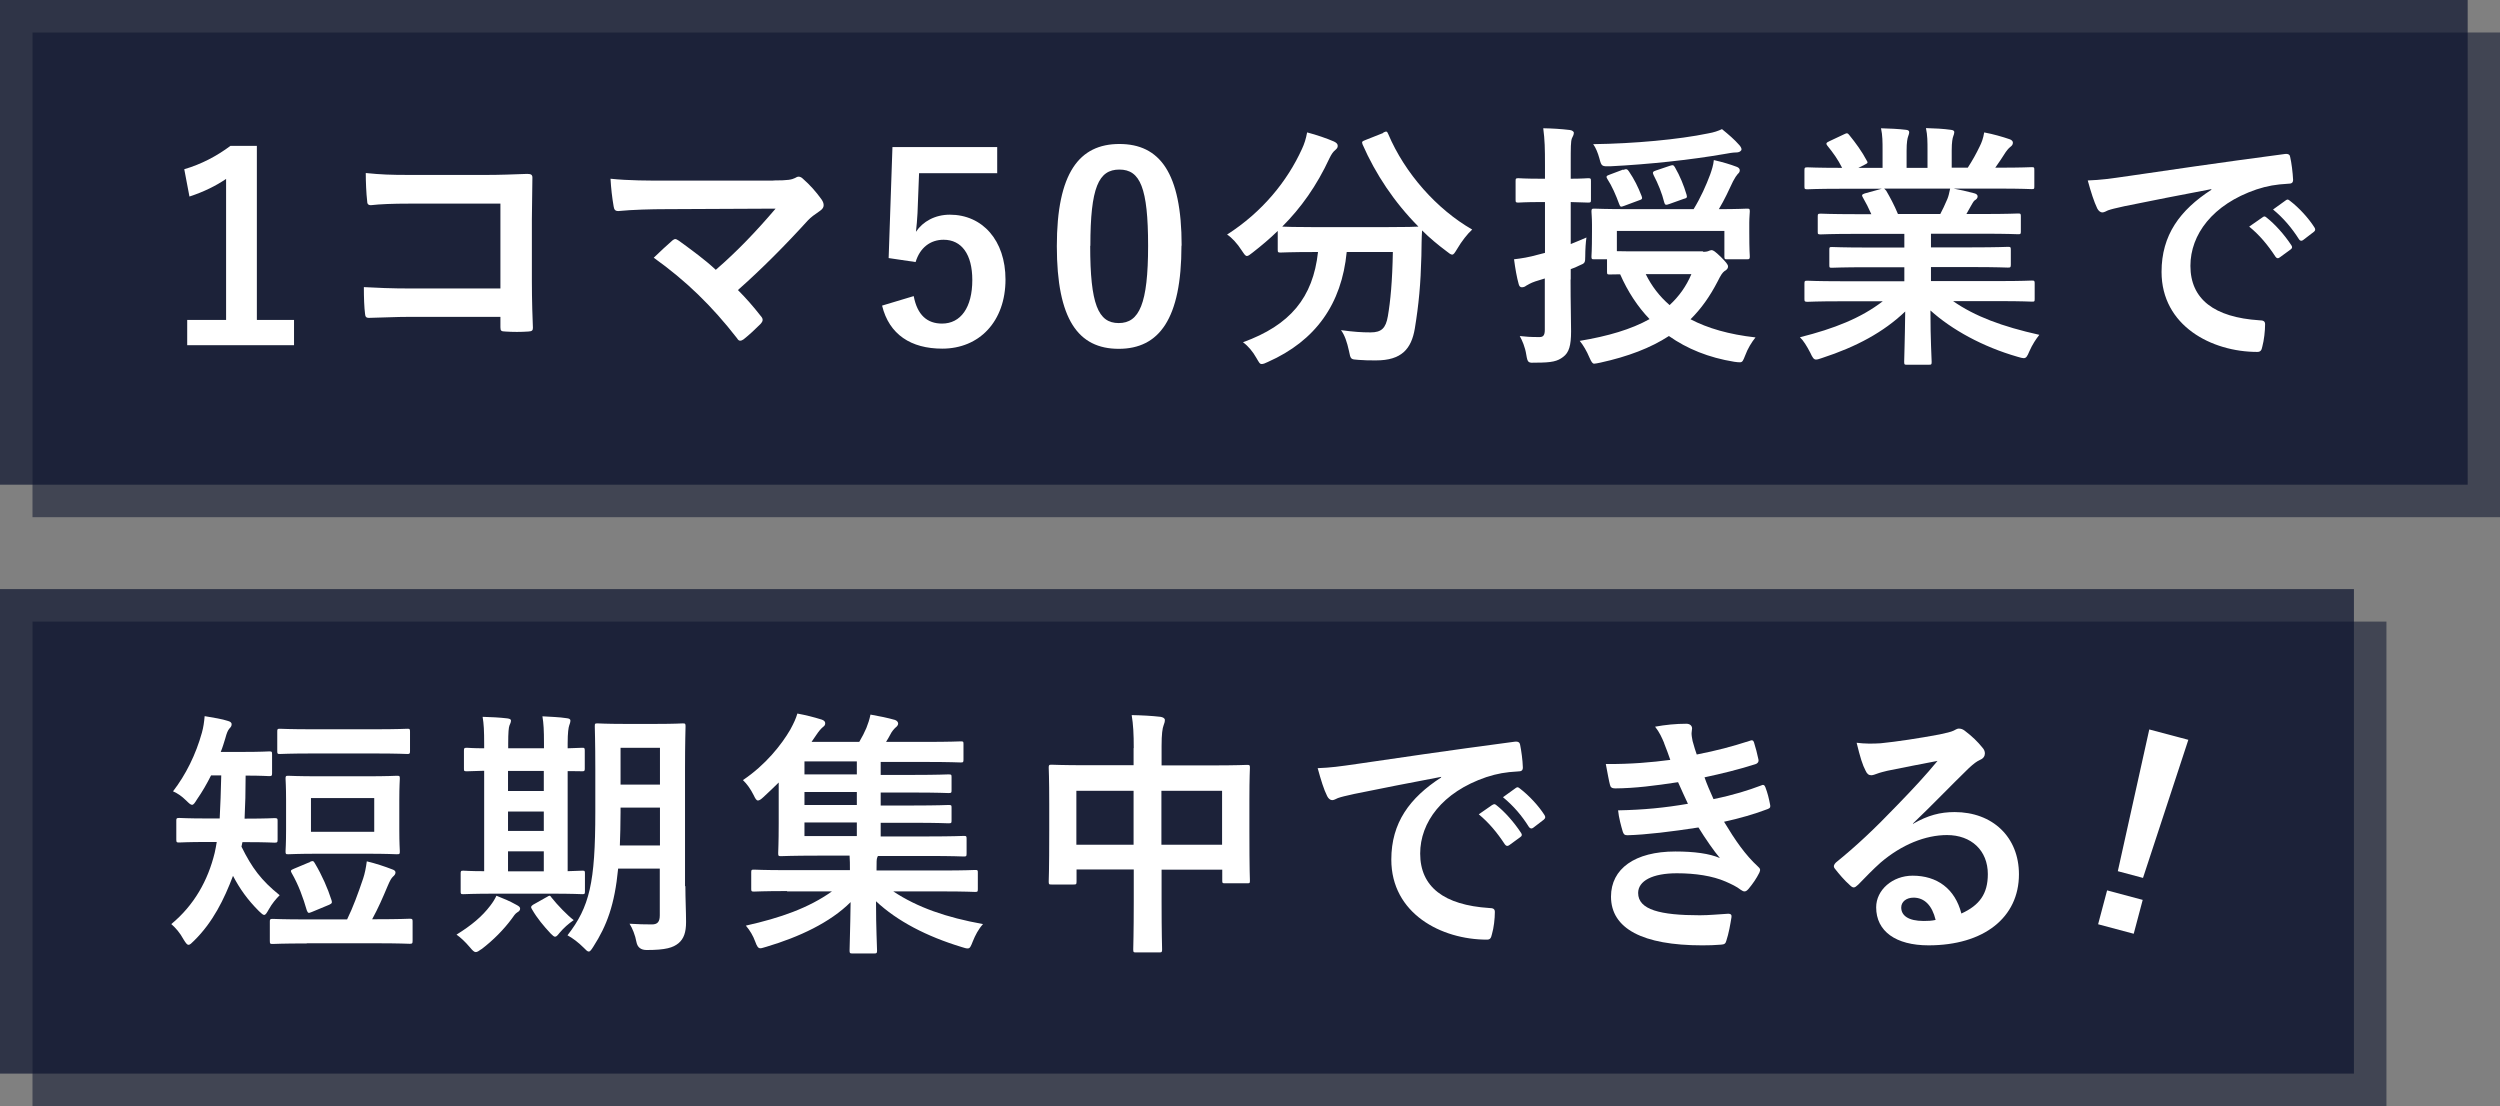 <?xml version="1.0" encoding="UTF-8"?>
<svg id="_レイヤー_2" data-name="レイヤー 2" xmlns="http://www.w3.org/2000/svg" viewBox="0 0 144.63 63.99">
  <rect x="0" y="0" width="144.63" height="63.99" fill="#808080" stroke="none"/>
  <g id="_文字" data-name="文字">
    <g>
      <g>
        <rect width="142.76" height="28.04" style="fill: #0d142f; opacity: .7; stroke-width: 0px;"/>
        <rect x="1.88" y="1.88" width="142.76" height="28.04" style="fill: #0d142f; opacity: .55; stroke-width: 0px;"/>
      </g>
      <g>
        <rect y="34.08" width="136.18" height="28.03" style="fill: #0d142f; opacity: .7; stroke-width: 0px;"/>
        <rect x="1.88" y="35.96" width="136.18" height="28.03" style="fill: #0d142f; opacity: .55; stroke-width: 0px;"/>
      </g>
      <g>
        <path d="M14.87,18.51h2.14v1.46h-6.18v-1.46h2.25v-8.16c-.57.39-1.29.75-2.12,1.02l-.3-1.58c.99-.29,1.88-.76,2.67-1.35h1.53v10.06Z" style="fill: #fff; stroke-width: 0px;"/>
        <path d="M28.94,11.78h-5.23c-1.02,0-1.72.03-2.25.09-.17,0-.22-.08-.22-.25-.05-.41-.08-1.11-.08-1.61.9.09,1.43.11,2.51.11h4.46c.78,0,1.57-.03,2.37-.06.24,0,.31.06.3.25,0,.79-.03,1.58-.03,2.37v3.58c0,1.09.04,2.3.06,2.71,0,.15-.06.2-.27.21-.42.03-.9.03-1.32,0-.24-.01-.29-.03-.29-.25v-.6h-5.16c-.94,0-1.74.05-2.46.06-.13,0-.2-.06-.21-.22-.05-.39-.07-.93-.07-1.56.71.04,1.57.08,2.76.08h5.14v-4.91Z" style="fill: #fff; stroke-width: 0px;"/>
        <path d="M44.75,10.44c.87,0,1.05-.05,1.24-.14.08-.05.15-.08.21-.08.09,0,.18.05.25.12.41.36.75.74,1.08,1.2.08.12.12.22.12.33,0,.12-.06.22-.2.32-.31.22-.53.36-.72.57-1.29,1.42-2.68,2.82-4.04,4.02.48.48.88.94,1.32,1.5.08.09.11.15.11.23s-.05.15-.13.24c-.3.3-.63.61-.97.88-.08.05-.13.08-.2.08s-.12-.04-.18-.14c-1.46-1.88-2.97-3.34-4.82-4.66.3-.29.81-.77,1.08-1,.06-.05.12-.08.17-.08.06,0,.12.05.21.1.78.57,1.5,1.09,2.13,1.68,1.26-1.09,2.36-2.25,3.46-3.54l-6.31.03c-.87,0-1.98.03-2.79.11-.19,0-.24-.09-.27-.27-.09-.52-.15-1.05-.18-1.6,1.02.11,2.23.11,3.27.11h6.15Z" style="fill: #fff; stroke-width: 0px;"/>
        <path d="M57.7,10.02h-4.53l-.09,2.31c-.02.34-.05.75-.09,1.08.4-.6,1.11-.99,1.96-.99,1.89,0,3.22,1.49,3.22,3.75,0,2.41-1.5,4-3.66,4-1.8,0-3.07-.81-3.48-2.49l1.83-.55c.21,1.11.79,1.59,1.64,1.59,1.08,0,1.75-.93,1.75-2.52,0-1.49-.62-2.33-1.66-2.33-.77,0-1.37.46-1.62,1.29l-1.56-.23.22-6.42h6.06v1.5Z" style="fill: #fff; stroke-width: 0px;"/>
        <path d="M68.35,14.21c0,4.24-1.29,5.97-3.63,5.97s-3.58-1.7-3.58-5.94,1.3-5.91,3.62-5.91,3.6,1.65,3.6,5.88ZM63.07,14.22c0,3.38.46,4.47,1.65,4.47s1.7-1.11,1.7-4.47-.46-4.41-1.66-4.41-1.68,1.02-1.68,4.41Z" style="fill: #fff; stroke-width: 0px;"/>
        <path d="M80.02,7.67c.2-.09.22-.08.29.08.97,2.29,2.82,4.36,4.86,5.53-.27.24-.62.69-.87,1.12-.14.23-.2.33-.29.33-.08,0-.17-.07-.32-.19-.51-.38-.99-.78-1.42-1.21-.03.43-.03.96-.04,1.48-.04,1.61-.15,2.8-.38,4.2-.2,1.18-.77,1.84-2.24,1.84-.38,0-.66,0-1.02-.03-.46-.03-.45-.03-.55-.52-.11-.51-.25-.92-.46-1.2.75.1,1.19.13,1.71.13.63,0,.88-.24,1-.93.15-.87.26-2.03.29-3.72h-2.67c-.29,3-1.79,5.13-4.56,6.36-.16.08-.27.12-.36.12-.12,0-.16-.11-.31-.36-.2-.36-.48-.69-.77-.9,2.73-.99,4.05-2.58,4.34-5.22h-.18c-1.41,0-1.89.03-1.98.03-.15,0-.17-.01-.17-.16v-1.09c-.46.45-.95.86-1.45,1.25-.16.12-.25.2-.33.2-.1,0-.16-.11-.31-.33-.24-.38-.58-.75-.84-.91,2.03-1.3,3.48-3.08,4.33-4.95.14-.3.23-.58.3-.96.54.14,1.15.35,1.56.53.16.08.21.15.21.25,0,.09-.04.15-.12.22-.15.12-.24.26-.35.48-.75,1.62-1.66,2.89-2.74,3.97.21.01.73.03,1.89.03h4.04c1.3,0,1.8-.02,1.95-.03-1.4-1.41-2.48-3.04-3.23-4.75-.06-.16-.03-.18.14-.25l1.06-.42Z" style="fill: #fff; stroke-width: 0px;"/>
        <path d="M90.86,16.17c0,1.44.03,2.25.03,3,0,.82-.12,1.23-.46,1.48-.33.25-.64.33-1.56.33-.46.02-.49.02-.57-.45-.07-.46-.24-.84-.38-1.09.35.04.6.06,1.14.06.21,0,.31-.09.31-.42v-2.97l-.55.17c-.27.09-.44.2-.53.25-.07.06-.16.09-.25.09s-.15-.06-.18-.18c-.11-.39-.2-.9-.27-1.44.44-.05.87-.12,1.4-.27l.39-.1v-2.94h-.24c-.93,0-1.21.03-1.29.03-.15,0-.17-.01-.17-.16v-1.09c0-.15.02-.16.17-.16.07,0,.36.03,1.29.03h.24v-.79c0-.96-.01-1.44-.1-2.13.54.01,1.02.04,1.53.1.13.01.24.09.24.16,0,.12-.06.21-.11.32-.07.18-.07.49-.07,1.51v.83c.66,0,.9-.03,1-.03.15,0,.17.01.17.16v1.09c0,.15-.02.16-.17.16-.11,0-.35-.01-1-.03v2.43c.28-.11.58-.24.91-.38-.04.25-.07.7-.07,1.08s-.02.41-.32.53c-.18.09-.36.17-.52.22v.6ZM98.51,14.57c.21,0,.3-.03.36-.06.04-.01.09-.04.15-.04.09,0,.21.08.53.39.3.3.42.45.42.55s-.04.18-.2.27c-.13.1-.21.22-.4.6-.45.87-.96,1.59-1.57,2.19.99.52,2.23.88,3.76,1.05-.22.27-.45.64-.6,1.05-.12.3-.15.39-.31.39-.08,0-.18-.01-.32-.03-1.48-.24-2.73-.75-3.78-1.49-1.06.69-2.37,1.19-3.97,1.54-.15.03-.29.06-.35.06-.1,0-.16-.09-.28-.36-.15-.36-.36-.72-.56-.96,1.63-.27,2.99-.67,4.04-1.26-.69-.72-1.26-1.59-1.7-2.59-.36,0-.54.01-.58.01-.17,0-.18-.01-.18-.17v-.71h-.74c-.15,0-.16-.01-.16-.17,0-.09.03-.29.03-1.42v-.42c0-.42-.03-.64-.03-.75,0-.15.02-.17.16-.17.11,0,.62.03,2.07.03h3.68c.42-.69.72-1.37.96-2.01.09-.26.18-.53.21-.83.51.12.93.24,1.32.39.12.04.18.12.18.2,0,.09-.04.15-.12.22-.07.08-.16.21-.27.42-.24.51-.48,1.04-.82,1.61,1.09,0,1.53-.03,1.62-.03.15,0,.17.01.17.17,0,.09-.03.33-.03.66v.51c0,1.14.03,1.33.03,1.42,0,.15-.02.17-.17.17h-1.15c-.13,0-.15-.01-.15-.17v-1.47h-6.22v1.17c.27.01.73.01,1.47.01h3.53ZM100.62,8.39c.07.08.13.17.13.25s-.11.18-.31.18c-.17,0-.42.04-.68.09-1.96.34-4.39.6-6.6.71-.49.01-.51.01-.63-.45-.09-.33-.21-.62-.36-.83,2.37-.03,4.95-.27,6.64-.62.35-.06.6-.15.81-.25.39.32.72.6.99.91ZM93.91,9.83c.19-.08.24-.04.33.09.31.46.52.88.73,1.42.06.15.03.2-.15.25l-.86.32c-.21.08-.22.06-.29-.11-.18-.5-.42-1.05-.69-1.46-.07-.12-.06-.17.15-.24l.77-.29ZM95.21,15.86c.34.69.79,1.28,1.38,1.79.54-.5.96-1.08,1.26-1.79h-2.64ZM96.61,9.59c.18-.06.21-.04.29.09.29.5.51,1.04.67,1.58.05.17.02.2-.18.25l-.81.29c-.21.08-.26.06-.3-.09-.13-.53-.35-1.07-.62-1.59-.07-.15-.04-.2.15-.26l.8-.27Z" style="fill: #fff; stroke-width: 0px;"/>
        <path d="M106.46,17.43c-1.35,0-1.8.03-1.89.03-.16,0-.18-.02-.18-.16v-.88c0-.17.02-.18.18-.18.09,0,.54.03,1.89.03h3.71v-.81h-2.12c-1.46,0-1.98.03-2.07.03-.15,0-.15-.01-.15-.17v-.85c0-.16,0-.18.15-.18.09,0,.62.03,2.07.03h2.12v-.79h-2.82c-1.44,0-1.92.03-2.01.03-.17,0-.18-.01-.18-.15v-.88c0-.15.01-.17.18-.17.09,0,.57.03,2.01.03h.91c-.16-.36-.31-.66-.48-.95-.08-.13-.09-.19.1-.25l.98-.27h-2.4c-1.35,0-1.8.03-1.89.03-.16,0-.18-.01-.18-.16v-.93c0-.16.02-.18.18-.18.09,0,.54.03,1.89.03h.11c-.24-.48-.51-.86-.86-1.29-.09-.11-.06-.17.12-.25l.87-.41c.15-.08.2-.06.29.06.36.44.73.95,1,1.46.08.13.08.15-.12.25l-.36.18h1.4v-.99c0-.53,0-.88-.09-1.3.46.01,1.05.04,1.45.09.12.01.18.06.18.13,0,.09-.03.16-.06.25-.04.11-.09.33-.09.83v.99h1.21v-.98c0-.54,0-.9-.09-1.32.45.01,1.04.04,1.44.1.13.01.2.06.2.13s-.03.17-.06.24c-.04.11-.09.33-.09.83v.99h.93c.27-.42.48-.79.69-1.23.11-.22.2-.45.26-.81.53.1,1.05.25,1.46.39.13.04.2.12.2.2,0,.12-.06.18-.15.25-.11.09-.18.18-.26.29-.19.31-.4.61-.61.91h.21c1.35,0,1.8-.03,1.89-.03.15,0,.16.01.16.18v.93c0,.15-.01.16-.16.16-.09,0-.54-.03-1.89-.03h-2.62c.39.07.73.15,1.19.27.12.03.2.09.2.18,0,.11-.08.18-.17.23-.07.05-.15.21-.21.31l-.27.48h.98c1.44,0,1.92-.03,2.01-.03.15,0,.16.02.16.17v.88c0,.14-.02.15-.16.15-.09,0-.57-.03-2.01-.03h-3.03v.79h2.38c1.47,0,1.98-.03,2.07-.03.15,0,.17.01.17.18v.85c0,.15-.02.17-.17.17-.09,0-.6-.03-2.07-.03h-2.38v.81h3.95c1.35,0,1.8-.03,1.89-.03.15,0,.16.02.16.18v.88c0,.15-.01.16-.16.16-.09,0-.54-.03-1.89-.03h-2.67c1.26.88,2.84,1.47,4.99,1.95-.19.24-.4.55-.58.96-.12.29-.18.39-.33.39-.07,0-.18-.03-.35-.08-2.02-.58-3.81-1.57-5.04-2.68,0,1.79.07,2.71.07,2.97,0,.15-.01.17-.16.17h-1.28c-.13,0-.15-.01-.15-.17,0-.25.04-1.12.06-2.91-1.26,1.2-2.82,2.04-4.81,2.69-.17.06-.27.09-.35.09-.13,0-.2-.11-.33-.39-.2-.39-.4-.71-.6-.9,1.99-.5,3.53-1.11,4.79-2.08h-2.43ZM112.25,12.38c.13-.25.26-.51.41-.87.07-.17.1-.32.16-.6h-3.82s.07.06.12.12c.22.38.46.82.68,1.35h2.46Z" style="fill: #fff; stroke-width: 0px;"/>
        <path d="M127.94,10.94c-1.83.35-3.44.66-5.04.99-.57.13-.72.16-.95.24-.1.04-.21.12-.33.12-.1,0-.22-.09-.29-.23-.19-.4-.36-.93-.55-1.62.77-.03,1.21-.09,2.38-.26,1.85-.27,5.15-.76,9.02-1.27.22-.03.3.06.31.17.08.34.15.9.17,1.32,0,.18-.09.23-.29.23-.7.04-1.19.12-1.83.33-2.55.87-3.82,2.62-3.82,4.42,0,1.93,1.38,2.98,3.99,3.15.24,0,.33.06.33.23,0,.39-.06.92-.16,1.29-.04.22-.11.31-.29.31-2.64,0-5.54-1.51-5.54-4.63,0-2.13,1.06-3.57,2.88-4.75v-.03ZM130.91,12.56c.08-.06.13-.05.22.03.46.36,1.01.96,1.43,1.6.06.09.06.17-.04.24l-.63.46c-.1.08-.18.06-.25-.04-.45-.69-.93-1.26-1.52-1.74l.79-.55ZM132.25,11.58c.09-.06.13-.04.22.03.55.42,1.09,1.02,1.42,1.54.06.09.08.18-.04.27l-.6.46c-.12.09-.2.04-.25-.04-.41-.64-.88-1.21-1.5-1.72l.75-.54Z" style="fill: #fff; stroke-width: 0px;"/>
        <path d="M14.03,48.7l-.06.28c.6,1.22,1.14,1.95,2.21,2.81-.22.22-.44.48-.63.82-.12.21-.18.32-.27.32-.07,0-.15-.08-.3-.22-.66-.66-1.1-1.28-1.5-2.04-.51,1.35-1.16,2.68-2.25,3.75-.15.15-.24.24-.32.24-.09,0-.16-.1-.29-.31-.21-.39-.46-.67-.71-.89,1.32-1.09,2.12-2.52,2.51-4.12.04-.2.09-.41.12-.63h-.54c-1.15,0-1.54.03-1.63.03-.15,0-.17-.01-.17-.18v-1.09c0-.13.02-.15.17-.15.09,0,.48.03,1.63.03h.71c.04-.74.07-1.58.09-2.49h-.59c-.24.48-.51.95-.81,1.38-.13.21-.2.32-.29.32-.08,0-.17-.08-.33-.24-.27-.27-.55-.45-.77-.54.74-.96,1.32-2.13,1.67-3.39.09-.32.13-.62.16-.96.5.08,1.06.18,1.32.27.15.04.24.09.24.2,0,.09-.03.15-.13.25-.09.11-.15.24-.24.58-.08.25-.15.51-.26.77h1.26c1.1,0,1.46-.03,1.54-.03.15,0,.17.01.17.17v1.09c0,.15-.02.17-.17.17-.09,0-.43-.03-1.36-.03,0,.88-.02,1.73-.06,2.49h.11c1.15,0,1.53-.03,1.62-.03.16,0,.18.02.18.15v1.09c0,.16-.02.18-.18.18-.09,0-.46-.03-1.62-.03h-.24ZM17.74,54.58c-1.4,0-1.88.03-1.96.03-.15,0-.17-.01-.17-.18v-1.12c0-.13.02-.15.17-.15.09,0,.57.03,1.96.03h2.34c.34-.69.64-1.51.93-2.37.09-.27.16-.6.21-.99.51.12,1.05.3,1.46.46.12.04.2.09.2.18,0,.11-.07.18-.15.25-.09.09-.16.2-.3.53-.29.69-.54,1.27-.9,1.93h.21c1.4,0,1.88-.03,1.96-.03.15,0,.17.02.17.15v1.12c0,.16-.02.18-.17.18-.09,0-.57-.03-1.96-.03h-3.99ZM18.11,43.59c-1.37,0-1.83.03-1.92.03-.14,0-.15-.02-.15-.17v-1.12c0-.15.01-.17.15-.17.09,0,.55.03,1.92.03h3.54c1.37,0,1.83-.03,1.92-.03.13,0,.15.01.15.17v1.12c0,.15-.02.17-.15.17-.09,0-.55-.03-1.92-.03h-3.54ZM21.2,44.91c1.23,0,1.66-.03,1.75-.03.17,0,.18.01.18.17,0,.09-.03.43-.03,1.25v1.69c0,.83.03,1.16.03,1.25,0,.17-.01.18-.18.18-.09,0-.53-.03-1.75-.03h-2.75c-1.24,0-1.66.03-1.77.03-.15,0-.16-.01-.16-.18,0-.09.03-.42.03-1.25v-1.69c0-.81-.03-1.16-.03-1.25,0-.15.01-.17.16-.17.11,0,.53.03,1.77.03h2.75ZM17.93,49.86c.18-.08.21-.05.29.09.41.69.74,1.44.96,2.13.04.15.03.18-.13.26l-1.01.42c-.21.09-.22.06-.29-.09-.21-.73-.48-1.48-.88-2.17-.07-.13-.06-.16.13-.24l.93-.39ZM21.65,46.17h-3.66v1.95h3.66v-1.95Z" style="fill: #fff; stroke-width: 0px;"/>
        <path d="M27.85,54.91c-.15.11-.24.17-.33.17s-.18-.09-.33-.27c-.29-.34-.54-.57-.78-.74.87-.54,1.48-1.05,1.95-1.67.17-.22.27-.39.36-.58.45.18.75.3,1.16.53.15.08.21.13.21.22,0,.08-.05.15-.16.21-.13.08-.2.2-.33.38-.46.62-1.06,1.23-1.74,1.75ZM28.69,51.7c-1.33,0-1.79.03-1.88.03-.15,0-.16-.01-.16-.17v-1.02c0-.15.01-.17.16-.17.08,0,.38.03,1.2.03v-5.81c-.66.02-.93.03-.99.03-.17,0-.18-.01-.18-.15v-1.04c0-.15.02-.17.18-.17.06,0,.33.03.99.03v-.26c0-.75-.02-1.15-.09-1.56.47.01,1.01.04,1.43.09.12.02.21.04.21.13,0,.11-.05.18-.09.29-.04.11-.07.38-.07,1.04v.27h2.07v-.29c0-.75-.02-1.14-.09-1.56.46.03.97.04,1.41.11.13.01.21.06.21.13,0,.11-.04.2-.07.29-.04.12-.09.39-.09,1.05v.27c.52-.02.78-.03.84-.03.13,0,.15.01.15.17v1.04c0,.13-.02.15-.15.15-.06,0-.32-.01-.84-.01v5.79c.54-.02.79-.03.85-.03.14,0,.15.01.15.17v1.02c0,.15-.01.17-.15.17-.09,0-.54-.03-1.83-.03h-3.17ZM31.46,45.76v-1.16h-2.07v1.16h2.07ZM31.46,48.07v-1.12h-2.07v1.12h2.07ZM31.46,50.41v-1.16h-2.07v1.16h2.07ZM31.61,51.91c.09-.06.15-.09.18-.09.04,0,.07.03.12.11.32.41.95,1.06,1.28,1.3-.3.21-.57.44-.82.74-.12.15-.18.22-.26.22-.06,0-.13-.06-.25-.18-.41-.44-.78-.88-1.08-1.4-.09-.13-.06-.19.06-.27l.78-.44ZM39.65,51.27c0,.71.04,1.47.04,2.07s-.13.97-.44,1.23c-.31.25-.72.39-1.84.39q-.5,0-.59-.46c-.07-.4-.24-.81-.4-1.06.46.03.91.04,1.29.04.33,0,.46-.15.46-.53v-2.7h-2.41c-.2,2.1-.66,3.31-1.43,4.51-.12.19-.19.29-.27.29s-.15-.08-.3-.23c-.29-.29-.63-.55-.93-.71,1.28-1.65,1.61-3.04,1.61-7.14v-2.47c0-1.56-.03-2.38-.03-2.47,0-.17.01-.18.16-.18.11,0,.46.03,1.54.03h1.85c1.09,0,1.46-.03,1.54-.03.15,0,.16.02.16.18,0,.09-.03.91-.03,2.47v6.76ZM38.18,48.91v-2.19h-2.28v.27c0,.7-.02,1.35-.04,1.92h2.32ZM35.9,43.26v2.13h2.28v-2.13h-2.28Z" style="fill: #fff; stroke-width: 0px;"/>
        <path d="M45.53,51.55c-1.35,0-1.82.03-1.91.03-.15,0-.16-.02-.16-.16v-.96c0-.14.02-.15.16-.15.09,0,.56.03,1.91.03h3.64v-.08c0-.24,0-.51-.02-.76h-1.86c-1.47,0-2.01.03-2.1.03-.15,0-.17-.01-.17-.18,0-.09.03-.58.03-1.7v-2.38c-.29.29-.59.57-.88.84-.15.14-.24.2-.32.2-.09,0-.15-.1-.25-.31-.18-.36-.39-.65-.62-.87,1.3-.87,2.23-2.04,2.74-2.92.22-.41.32-.63.41-.93.48.09.93.2,1.41.35.14.05.2.12.2.21s-.03.15-.13.22c-.11.09-.25.25-.4.48l-.26.38h2.76c.17-.29.3-.54.41-.8.1-.25.18-.49.24-.78.52.09.99.19,1.42.31.13.05.18.14.18.21,0,.09-.07.17-.15.23-.09.08-.23.25-.29.38-.09.17-.17.31-.26.45h2.28c1.46,0,1.94-.03,2.04-.03.15,0,.16.01.16.15v.89c0,.16-.01.18-.16.18-.11,0-.59-.03-2.04-.03h-2.59v.75h1.89c1.44,0,1.94-.03,2.03-.03.17,0,.18.02.18.16v.75c0,.15-.01.17-.18.17-.09,0-.58-.03-2.03-.03h-1.89v.75h1.89c1.44,0,1.94-.03,2.03-.03.17,0,.18.01.18.16v.73c0,.15-.01.17-.18.17-.09,0-.58-.03-2.03-.03h-1.89v.79h2.73c1.47,0,1.98-.03,2.07-.03.15,0,.17.01.17.17v.84c0,.17-.02.18-.17.18-.09,0-.6-.03-2.07-.03h-2.89l-.04.09c-.04.09-.04.27-.04.66v.09h3.79c1.35,0,1.81-.03,1.91-.03.15,0,.16.01.16.15v.96c0,.15-.02.16-.16.16-.09,0-.56-.03-1.91-.03h-2.82c1.4.93,3.08,1.51,5.19,1.89-.27.3-.45.65-.59,1-.12.3-.16.41-.3.41-.09,0-.18-.03-.34-.08-2.04-.62-3.73-1.5-4.96-2.65,0,1.66.06,2.53.06,2.85,0,.15-.02.17-.15.17h-1.29c-.13,0-.15-.02-.15-.17,0-.32.04-1.16.06-2.8-1.18,1.18-2.98,2.02-4.86,2.58-.16.04-.27.09-.36.09-.13,0-.2-.11-.3-.39-.12-.33-.3-.64-.54-.92,2.01-.45,3.63-1.02,4.98-1.98h-2.59ZM49.57,44.8v-.75h-3.03v.75h3.03ZM49.57,46.57v-.75h-3.03v.75h3.03ZM49.57,48.37v-.79h-3.03v.79h3.03Z" style="fill: #fff; stroke-width: 0px;"/>
        <path d="M65.59,43.29c0-.84-.03-1.38-.12-1.92.56.01,1.16.04,1.67.1.13.02.25.08.25.18s-.03.21-.07.3c-.07.18-.12.51-.12,1.21v1.12h2.91c1.44,0,1.94-.03,2.04-.03.15,0,.16.02.16.17,0,.09-.03.55-.03,1.86v1.74c0,2.4.03,2.83.03,2.92,0,.15-.01.16-.16.16h-1.28c-.15,0-.16-.01-.16-.16v-.63h-3.51v1.85c0,1.78.03,2.7.03,2.77,0,.15-.02.17-.17.17h-1.33c-.15,0-.17-.01-.17-.17,0-.09.03-.97.03-2.75v-1.88h-3.31v.69c0,.17-.02.18-.17.18h-1.28c-.15,0-.16-.01-.16-.18,0-.09.03-.54.03-2.94v-1.54c0-1.53-.03-2.01-.03-2.1,0-.15.02-.17.16-.17.11,0,.6.03,2.04.03h2.71v-1ZM62.27,48.87h3.31v-3.12h-3.31v3.12ZM67.19,45.75v3.12h3.51v-3.12h-3.51Z" style="fill: #fff; stroke-width: 0px;"/>
        <path d="M83.39,44.94c-1.83.35-3.44.66-5.04.99-.57.13-.72.16-.95.24-.11.04-.21.12-.33.12-.11,0-.22-.09-.29-.23-.2-.4-.36-.93-.55-1.62.77-.03,1.21-.09,2.38-.26,1.85-.27,5.14-.76,9.01-1.27.23-.03.3.06.32.17.07.34.15.9.16,1.32,0,.18-.09.23-.29.23-.71.04-1.18.12-1.83.33-2.55.87-3.82,2.62-3.82,4.42,0,1.93,1.38,2.98,3.99,3.15.24,0,.33.06.33.23,0,.39-.06.92-.17,1.29-.05.22-.1.31-.29.31-2.64,0-5.53-1.51-5.53-4.63,0-2.13,1.06-3.57,2.88-4.75v-.03ZM86.36,46.56c.07-.06.13-.05.22.03.46.36,1,.96,1.42,1.6.06.09.06.17-.05.24l-.63.46c-.11.08-.18.06-.26-.04-.45-.69-.93-1.26-1.51-1.74l.79-.55ZM87.7,45.58c.09-.06.13-.04.22.03.55.42,1.1,1.02,1.43,1.54.06.09.07.18-.04.27l-.6.46c-.12.09-.2.04-.26-.04-.4-.64-.88-1.21-1.5-1.72l.75-.54Z" style="fill: #fff; stroke-width: 0px;"/>
        <path d="M96.28,43c-.14-.33-.27-.63-.53-.96.6-.11,1.21-.17,1.81-.17.21,0,.33.12.33.27,0,.09-.03.19-.03.28,0,.14.03.29.06.45.11.39.15.53.24.78,1.17-.23,2-.45,3.06-.79.13-.06.21-.04.25.08.09.28.2.7.26,1,.03.15-.07.24-.18.27-1.01.32-1.92.54-2.94.76.13.38.33.84.52,1.26,1.21-.25,2.01-.51,2.73-.78.15-.08.22-.04.27.09.13.34.2.63.27.99.03.13.03.21-.12.27-.75.29-1.7.56-2.54.74.65,1.08,1.23,1.92,1.96,2.59.15.13.15.2.08.36-.17.34-.38.64-.62.93-.09.1-.15.15-.24.15-.06,0-.12-.03-.21-.09-.24-.19-.54-.33-.88-.48-.76-.33-1.75-.48-2.82-.48-1.41,0-2.24.44-2.24,1.14,0,.97,1.28,1.29,3.57,1.29.55,0,1.11-.06,1.65-.09.15,0,.2.08.18.2-.06.38-.16.96-.3,1.37-.04.15-.1.21-.31.22-.35.03-.71.04-1.08.04-3.45,0-5.28-.97-5.28-2.82,0-1.61,1.38-2.61,3.72-2.61,1.1,0,1.98.12,2.58.38-.34-.4-.84-1.12-1.24-1.77-1.55.24-3.02.42-4.11.45-.17,0-.22-.06-.27-.21-.09-.3-.23-.81-.27-1.23,1.5-.03,2.7-.15,4.04-.38-.15-.31-.38-.83-.57-1.25-1.38.21-2.49.35-3.64.36-.18,0-.27-.06-.3-.21-.05-.17-.15-.72-.24-1.2,1.47.01,2.67-.1,3.73-.24-.12-.34-.21-.6-.36-.97Z" style="fill: #fff; stroke-width: 0px;"/>
        <path d="M110.69,47.65c.84-.48,1.55-.67,2.39-.67,2.19,0,3.72,1.44,3.72,3.6,0,2.5-2.03,4.11-5.23,4.11-1.89,0-3.03-.81-3.03-2.2,0-1,.94-1.83,2.11-1.83,1.41,0,2.45.75,2.82,2.19,1.05-.48,1.53-1.14,1.53-2.28,0-1.37-.96-2.26-2.36-2.26-1.25,0-2.62.55-3.84,1.59-.44.39-.86.83-1.3,1.28-.11.1-.18.16-.26.16-.06,0-.13-.04-.22-.13-.31-.27-.64-.66-.88-.97-.09-.12-.04-.23.07-.34,1.17-.95,2.2-1.91,3.55-3.32.93-.96,1.63-1.71,2.33-2.56-.9.17-1.96.38-2.9.57-.19.05-.39.09-.63.18-.07.03-.22.08-.3.08-.15,0-.25-.08-.33-.26-.18-.34-.31-.76-.52-1.62.45.06.94.06,1.39.03.91-.09,2.23-.29,3.4-.51.38-.08.68-.15.82-.22.08-.04.21-.12.29-.12.15,0,.24.04.35.12.45.34.75.64,1.01.96.12.13.16.24.16.36,0,.15-.09.29-.26.36-.25.12-.37.22-.66.48-1.1,1.07-2.1,2.12-3.24,3.21v.04ZM110.71,51.93c-.44,0-.72.25-.72.57,0,.46.4.78,1.3.78.27,0,.46-.01.69-.06-.2-.83-.64-1.29-1.28-1.29Z" style="fill: #fff; stroke-width: 0px;"/>
        <path d="M123.44,54.02l-2.06-.55.52-1.96,2.06.55-.52,1.96ZM123.98,50.79l-1.46-.39,1.82-8.2,2.26.6-2.62,7.98Z" style="fill: #fff; stroke-width: 0px;"/>
      </g>
    </g>
  </g>
</svg>
